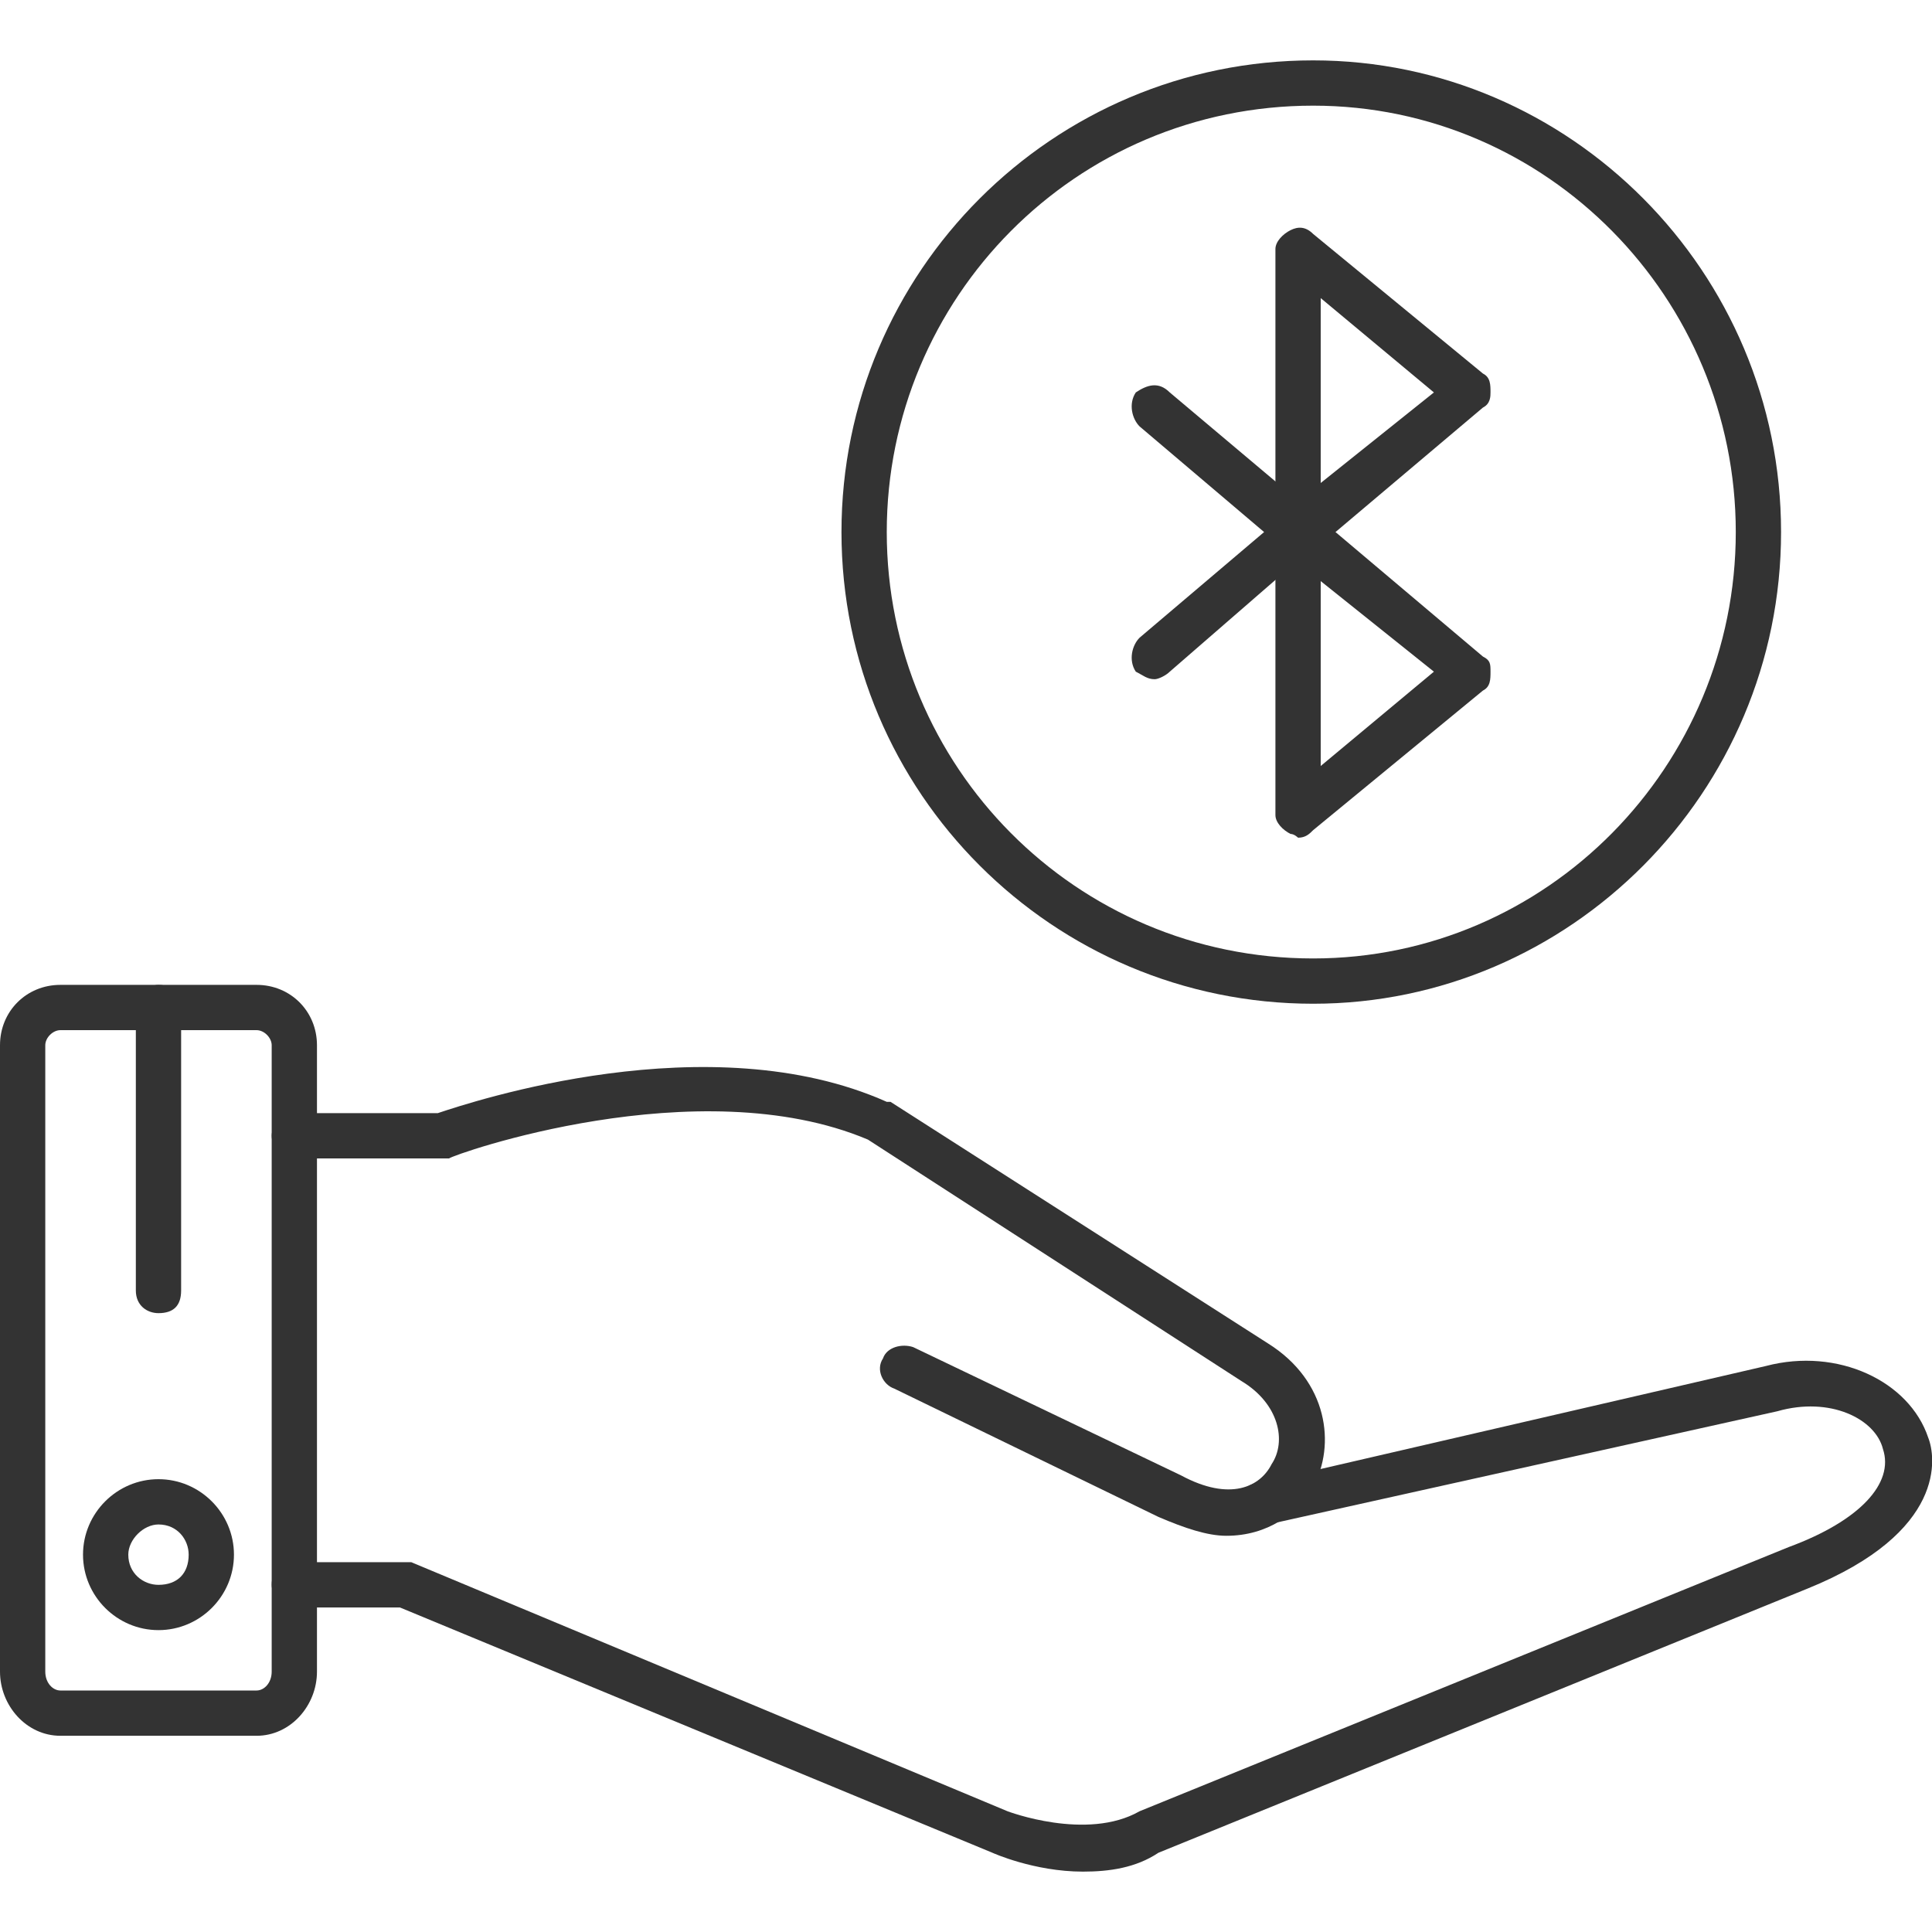 <svg xmlns="http://www.w3.org/2000/svg" xmlns:xlink="http://www.w3.org/1999/xlink" width="512" height="512" x="0" y="0" viewBox="0 0 512 512" style="enable-background:new 0 0 512 512" xml:space="preserve" fill-rule="evenodd" class=""><g><path d="M325 407c-5 0-11-2-18-5l-70-34c-3-1-5-5-3-8 1-3 5-4 8-3l71 34c13 7 21 3 24-3 4-6 2-16-8-22l-99-64c-45-19-110 4-111 5H78c-3 0-6-3-6-6s3-6 6-6h38c9-3 72-24 119-3h1l100 64c16 10 18 27 12 38-4 7-12 13-23 13zM344 147s-1 0-2-1c-2-1-4-3-4-5V66c0-2 2-4 4-5s4-1 6 1l45 37c2 1 2 3 2 5 0 1 0 3-2 4l-45 38c-1 0-2 1-4 1zm6-68v49l30-24z" fill="#333333" opacity="1" data-original="#000000"></path><path d="M344 222s-1-1-2-1c-2-1-4-3-4-5v-75c0-2 2-5 4-6 2 0 4 0 6 1l45 38c2 1 2 2 2 4s0 4-2 5l-45 37c-1 1-2 2-4 2zm6-68v49l30-25z" fill="#333333" opacity="1" data-original="#000000"></path><path d="M306 180c-2 0-3-1-5-2-2-3-1-7 1-9l33-28-33-28c-2-2-3-6-1-9 3-2 6-3 9 0l38 32c2 2 2 3 2 5s0 3-2 4l-38 33c-1 1-3 2-4 2z" fill="#333333" opacity="1" data-original="#000000"></path><path d="M348 266c-69 0-125-56-125-125S279 16 348 16c68 0 124 56 124 125s-56 125-124 125zm0-238c-63 0-113 51-113 113s50 113 113 113c62 0 112-51 112-113S410 28 348 28zM287 496c-13 0-24-5-24-5l-157-65H78c-3 0-6-3-6-6 0-4 3-6 6-6h31l158 66s21 8 35 0l172-70c19-7 28-17 25-26-2-8-14-14-28-10l-135 30c-3 1-6-1-7-4-1-4 1-7 5-7l134-31c19-5 38 4 43 19 2 5 5 25-32 40l-172 70c-6 4-13 5-20 5z" fill="#333333" opacity="1" data-original="#000000"></path><path d="M68 460H16c-9 0-16-8-16-17V277c0-9 7-16 16-16h52c9 0 16 7 16 16v166c0 9-7 17-16 17zM16 273c-2 0-4 2-4 4v166c0 3 2 5 4 5h52c2 0 4-2 4-5V277c0-2-2-4-4-4z" fill="#333333" opacity="1" data-original="#000000"></path><path d="M42 348c-3 0-6-2-6-6v-75c0-3 3-6 6-6 4 0 6 3 6 6v75c0 4-2 6-6 6zM42 432c-11 0-20-9-20-20s9-20 20-20 20 9 20 20-9 20-20 20zm0-28c-4 0-8 4-8 8 0 5 4 8 8 8 5 0 8-3 8-8 0-4-3-8-8-8z" fill="#333333" opacity="1" data-original="#000000"></path></g></svg>